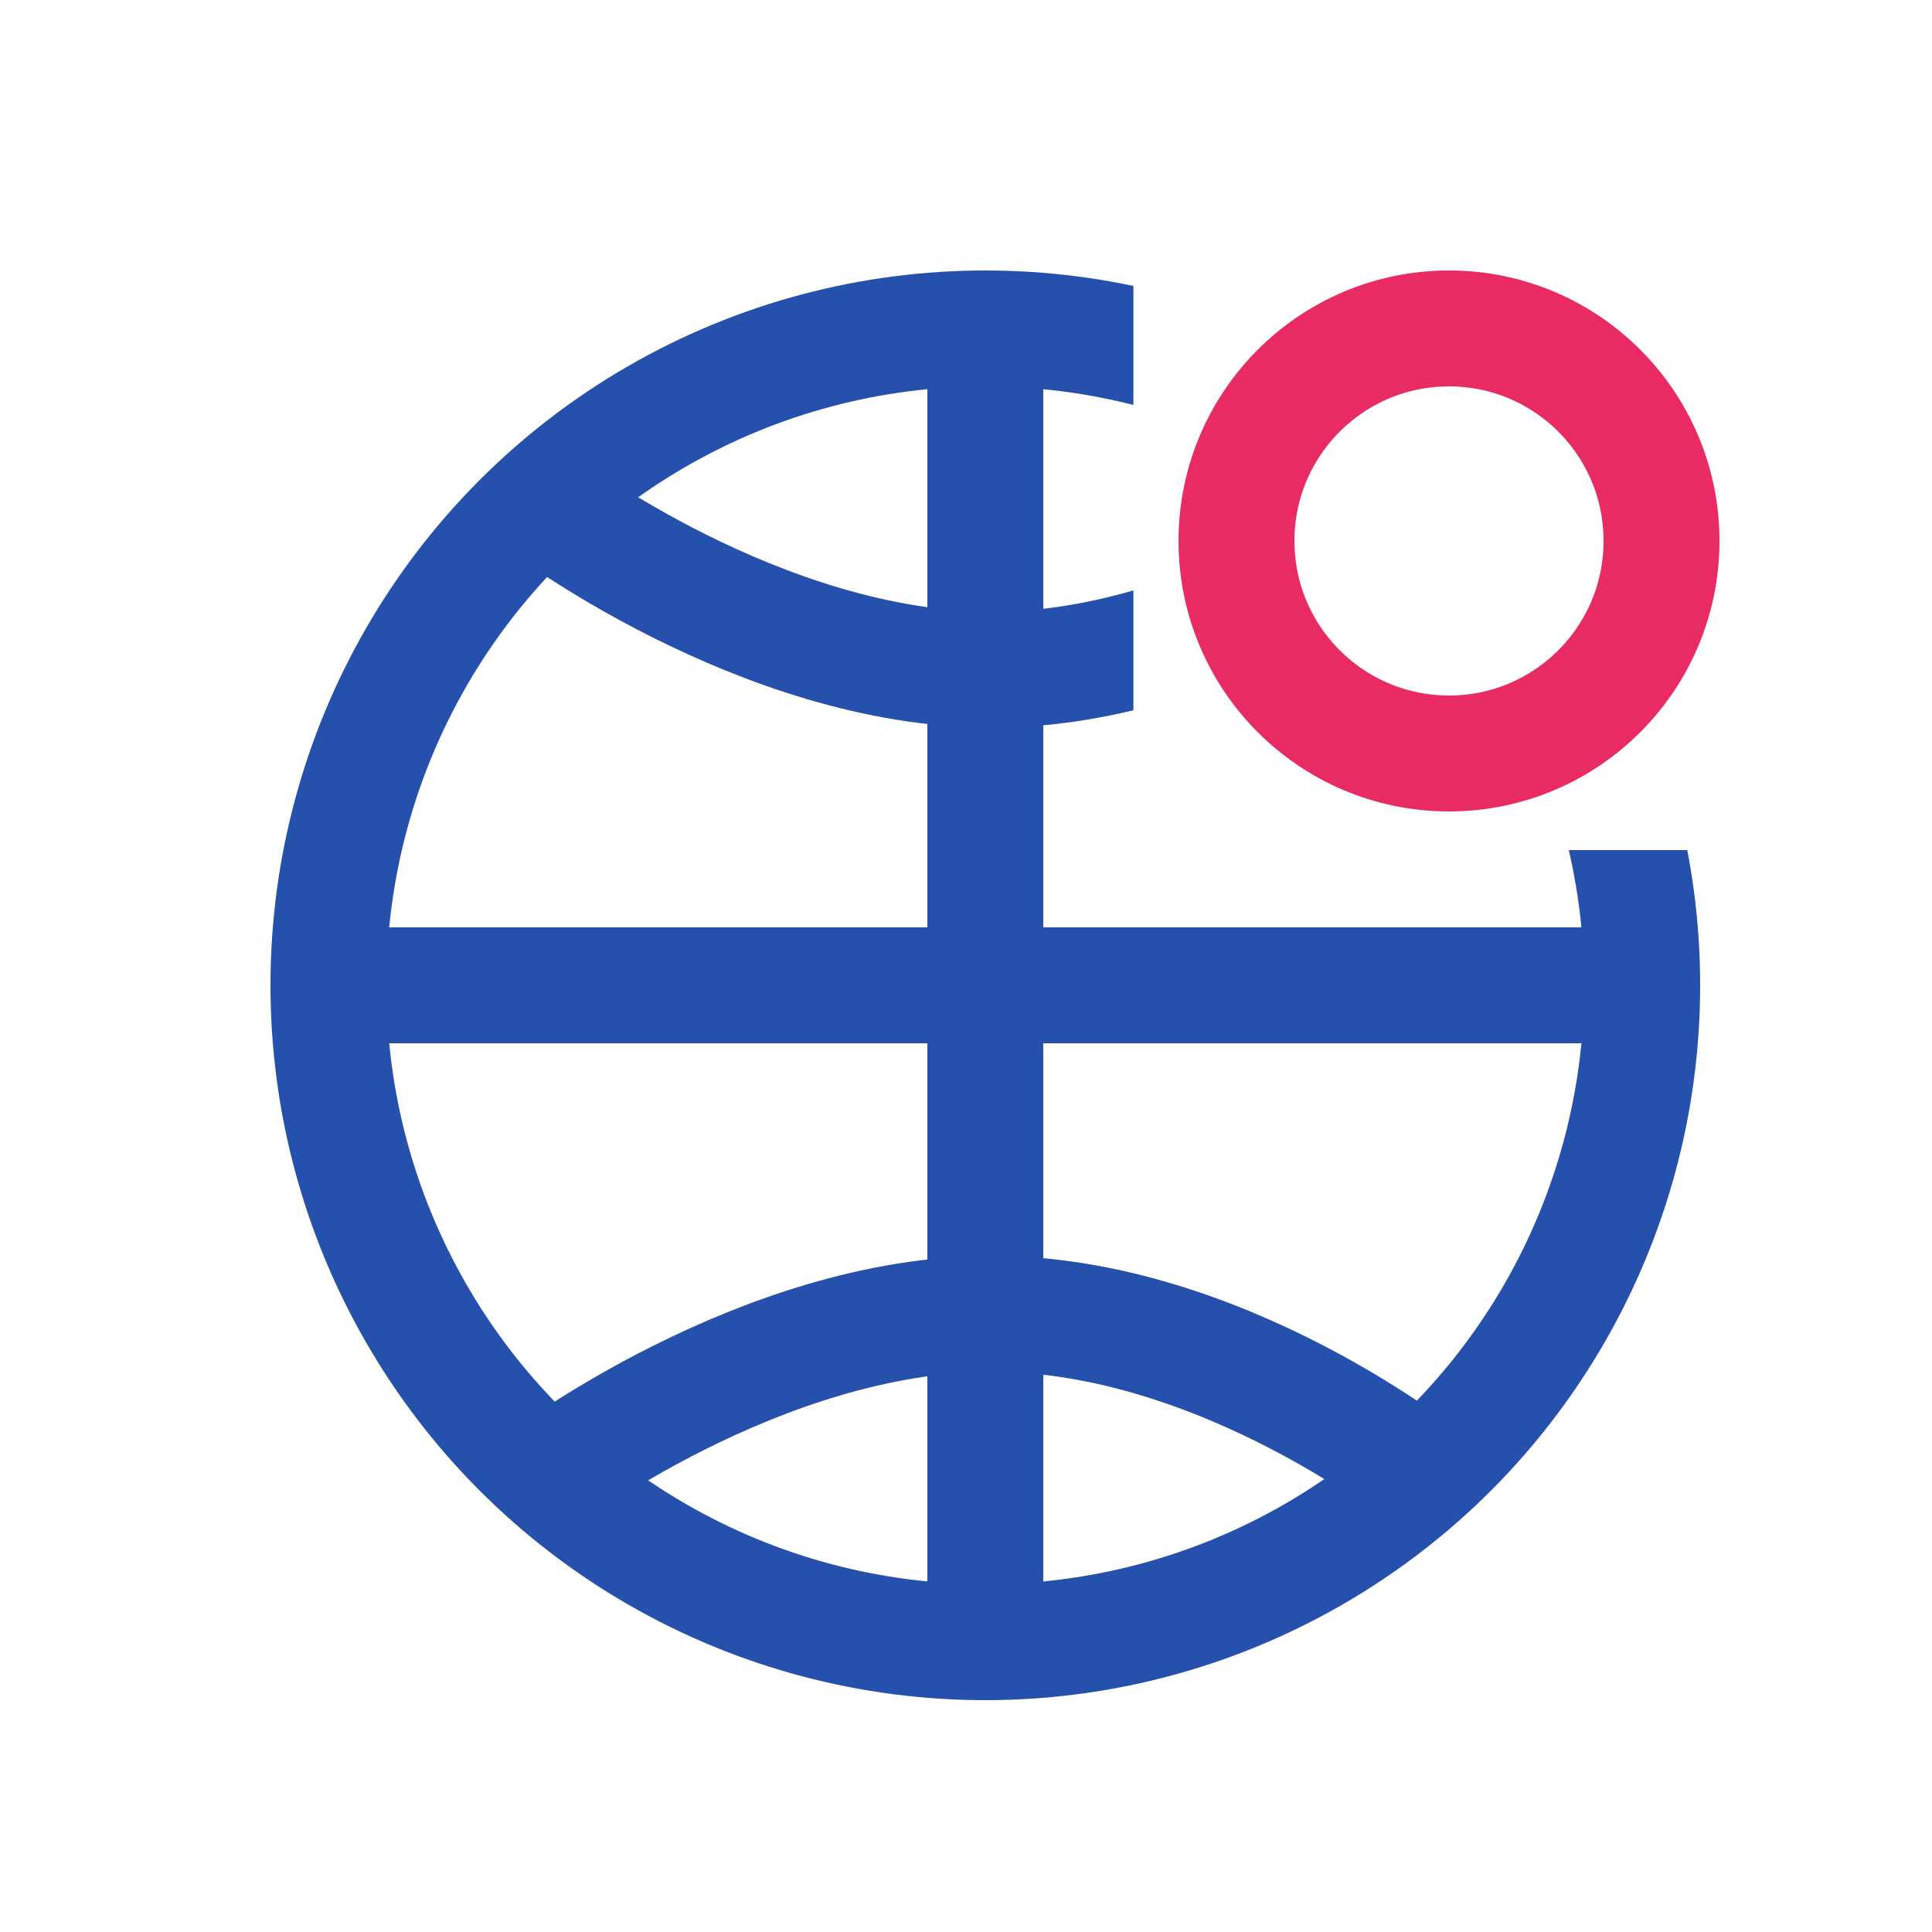 <svg xmlns="http://www.w3.org/2000/svg" xmlns:xlink="http://www.w3.org/1999/xlink" width="50" height="50" viewBox="0 0 50 50">
  <defs>
    <clipPath id="clip-path">
      <path id="Path_5063" data-name="Path 5063" d="M-14857.667-2313.667V-2297h16.167v23h-39.5v-38.5Z" transform="translate(15910 4061)" fill="none" stroke="#707070" stroke-width="1"/>
    </clipPath>
  </defs>
  <g id="Dmarketing" transform="translate(-1023 -1742)">
    <g id="Group_7848" data-name="Group 7848">
      <rect id="Rectangle_3793" data-name="Rectangle 3793" width="50" height="50" transform="translate(1023 1742)" fill="none" opacity="0.72"/>
      <g id="Ellipse_19729" data-name="Ellipse 19729" transform="translate(1053.5 1749)" fill="none" stroke="#e92b64" stroke-width="3">
        <circle cx="7" cy="7" r="7" stroke="none"/>
        <circle cx="7" cy="7" r="5.5" fill="none"/>
      </g>
      <g id="Mask_Group_171" data-name="Mask Group 171" clip-path="url(#clip-path)">
        <g id="Group_7847" data-name="Group 7847">
          <g id="Ellipse_19728" data-name="Ellipse 19728" transform="translate(1030 1749)" fill="none" stroke="#2550ab" stroke-width="3">
            <circle cx="18.5" cy="18.5" r="18.5" stroke="none"/>
            <circle cx="18.5" cy="18.5" r="17" fill="none"/>
          </g>
          <path id="Path_5059" data-name="Path 5059" d="M-14861.5-2309v33" transform="translate(15910 4061)" fill="none" stroke="#2550ab" stroke-width="3"/>
          <path id="Path_5060" data-name="Path 5060" d="M-14836.333-2294h-34.334" transform="translate(15902 4061.5)" fill="none" stroke="#2550ab" stroke-width="3"/>
          <path id="Path_5061" data-name="Path 5061" d="M-14873-2306s5.667,4.333,11.667,4.333S-14850-2306-14850-2306" transform="translate(15910 4061)" fill="none" stroke="#2550ab" stroke-width="3"/>
          <path id="Path_5062" data-name="Path 5062" d="M-14873-2301.667s5.667-4.333,11.667-4.333,11.333,4.333,11.333,4.333" transform="translate(15910 4082)" fill="none" stroke="#2550ab" stroke-width="3"/>
        </g>
      </g>
    </g>
  </g>
</svg>
